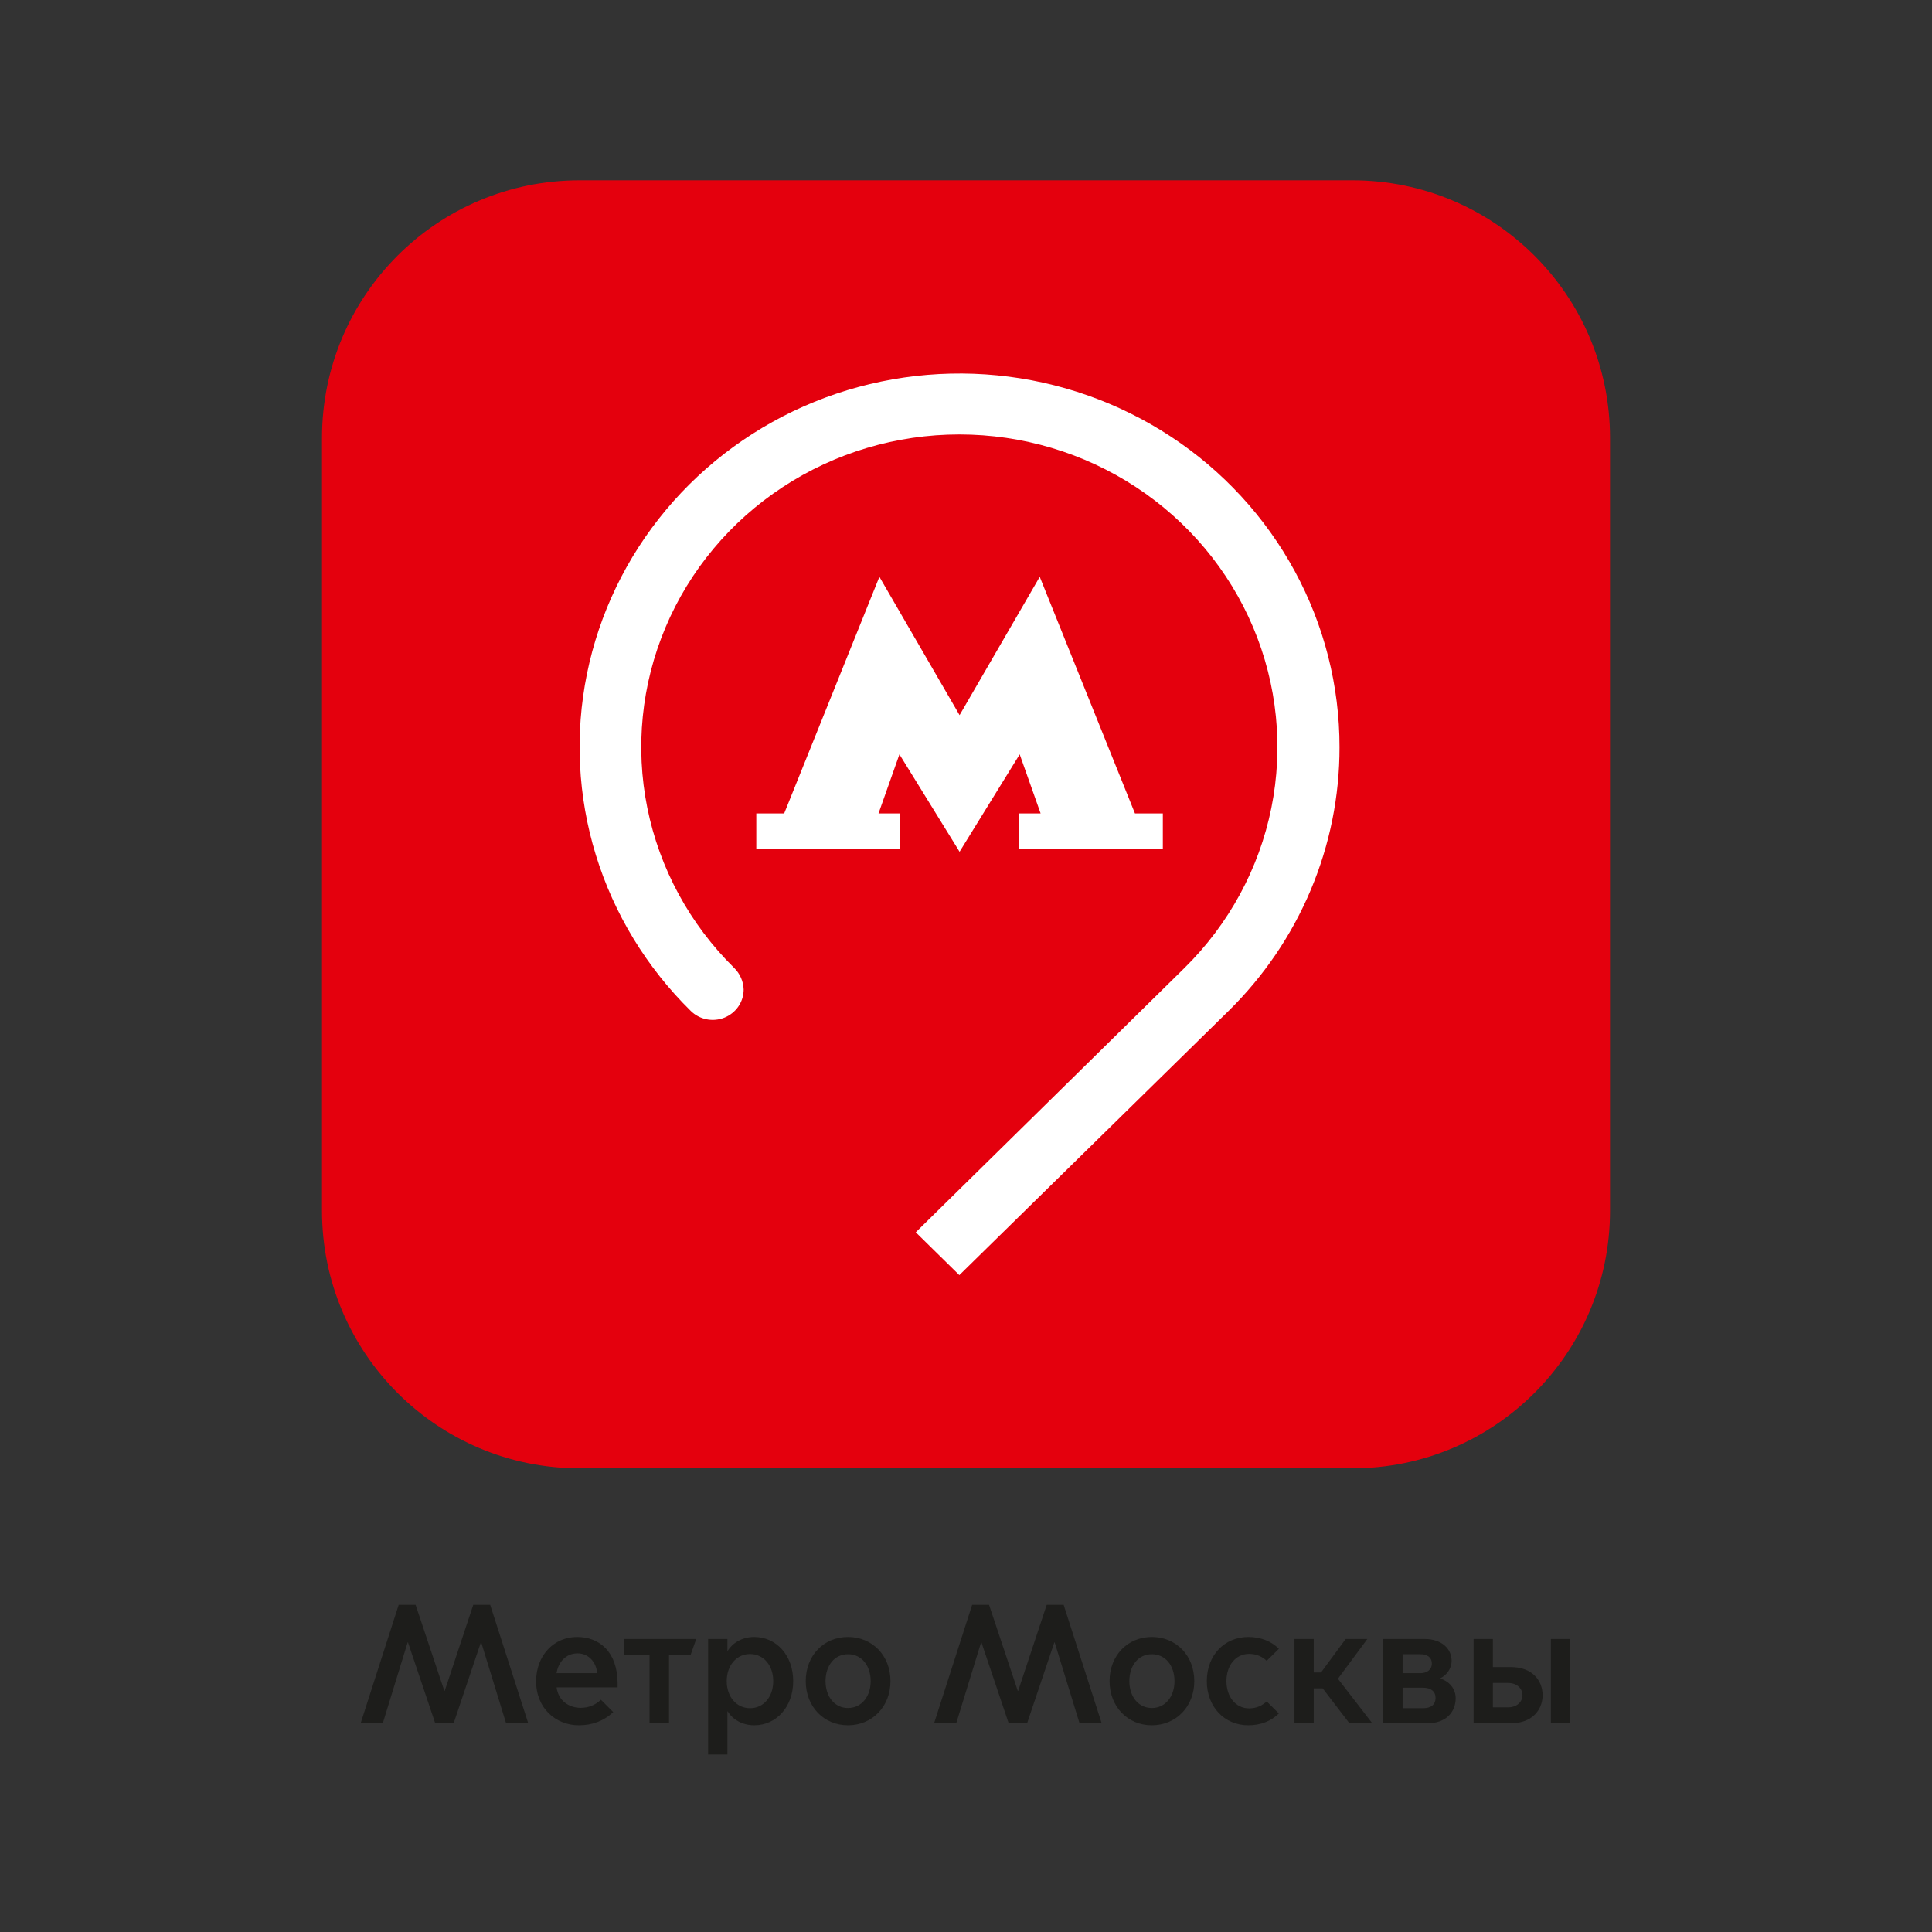 <?xml version="1.0" encoding="UTF-8"?> <svg xmlns="http://www.w3.org/2000/svg" width="150" height="150" viewBox="0 0 150 150" fill="none"><rect x="0" y="0" width="150" height="150" fill="#333333" stroke="none"/> <path d="M105 14H45C33.954 14 25 22.954 25 34V94C25 105.046 33.954 114 45 114H105C116.046 114 125 105.046 125 94V34C125 22.954 116.046 14 105 14Z" fill="#E4000D"></path> <path d="M69.883 63.155H68.208L69.832 58.567L74.501 66.131L79.169 58.567L80.793 63.155H79.135V65.915H90.282V63.155H88.117L80.725 44.784L74.501 55.524L68.276 44.784L60.884 63.155H58.719V65.915H69.883V63.155Z" fill="white"></path> <path d="M104 58.018C104.004 53.25 102.811 48.554 100.527 44.347C98.244 40.14 94.94 36.551 90.908 33.899C86.876 31.247 82.241 29.613 77.413 29.142C72.585 28.671 67.714 29.378 63.231 31.199C58.747 33.021 54.79 35.901 51.709 39.585C48.629 43.269 46.521 47.643 45.571 52.319C44.621 56.995 44.859 61.829 46.264 66.393C47.67 70.957 50.198 75.11 53.627 78.484C53.962 78.817 54.39 79.045 54.857 79.138C55.324 79.231 55.809 79.186 56.249 79.008C56.69 78.829 57.067 78.526 57.332 78.137C57.597 77.748 57.738 77.29 57.737 76.822C57.717 76.197 57.457 75.603 57.01 75.159C53.559 71.763 51.21 67.438 50.259 62.73C49.309 58.023 49.8 53.143 51.67 48.71C53.54 44.276 56.705 40.487 60.766 37.821C64.826 35.155 69.6 33.732 74.483 33.732C79.366 33.732 84.14 35.155 88.2 37.821C92.261 40.487 95.426 44.276 97.296 48.71C99.166 53.143 99.657 58.023 98.707 62.73C97.756 67.438 95.407 71.763 91.956 75.159L71.1 95.675L74.483 99L95.373 78.501C98.112 75.812 100.283 72.619 101.763 69.104C103.244 65.59 104.004 61.822 104 58.018Z" fill="white"></path> <path d="M29.72 133.791L31.65 127.515H31.676L33.79 133.791H35.221L37.335 127.515H37.362L39.292 133.791H41.012L38.057 124.6H36.745L34.526 131.283H34.499L32.267 124.6H30.954L28 133.791H29.72ZM44.946 133.949C45.983 133.949 46.902 133.607 47.611 132.924L46.652 131.966C46.232 132.386 45.668 132.596 45.09 132.596C44.197 132.596 43.357 132.071 43.212 131.008H47.952V130.732C47.952 128.224 46.521 127.095 44.801 127.095C43.015 127.095 41.624 128.513 41.624 130.535C41.624 132.649 43.173 133.949 44.946 133.949ZM43.212 129.905C43.331 129.091 43.908 128.368 44.84 128.368C45.707 128.368 46.298 129.064 46.364 129.905H43.212ZM50.431 133.791H51.941V128.513H53.609L54.055 127.252H48.462V128.513H50.431V133.791ZM56.476 132.872H56.502C56.843 133.45 57.592 133.949 58.55 133.949C60.283 133.949 61.583 132.517 61.583 130.522C61.583 128.526 60.283 127.095 58.55 127.095C57.592 127.095 56.843 127.594 56.502 128.171H56.476V127.252H54.979V136.22H56.476V132.872ZM56.423 130.522C56.423 129.314 57.172 128.421 58.235 128.421C59.299 128.421 60.034 129.314 60.034 130.522C60.034 131.73 59.299 132.623 58.235 132.623C57.172 132.623 56.423 131.73 56.423 130.522ZM65.84 133.949C67.705 133.949 69.136 132.517 69.136 130.522C69.136 128.513 67.705 127.095 65.84 127.095C63.976 127.095 62.558 128.513 62.558 130.522C62.558 132.517 63.976 133.949 65.84 133.949ZM65.84 132.609C64.79 132.609 64.094 131.717 64.094 130.522C64.094 129.314 64.79 128.434 65.84 128.434C66.891 128.434 67.6 129.314 67.6 130.522C67.6 131.717 66.891 132.609 65.84 132.609ZM74.242 133.791L76.172 127.515H76.199L78.313 133.791H79.744L81.858 127.515H81.884L83.814 133.791H85.534L82.58 124.6H81.267L79.048 131.283H79.022L76.79 124.6H75.477L72.522 133.791H74.242ZM89.428 133.949C91.293 133.949 92.724 132.517 92.724 130.522C92.724 128.513 91.293 127.095 89.428 127.095C87.564 127.095 86.146 128.513 86.146 130.522C86.146 132.517 87.564 133.949 89.428 133.949ZM89.428 132.609C88.378 132.609 87.682 131.717 87.682 130.522C87.682 129.314 88.378 128.434 89.428 128.434C90.479 128.434 91.188 129.314 91.188 130.522C91.188 131.717 90.479 132.609 89.428 132.609ZM96.927 133.949C97.872 133.949 98.713 133.62 99.29 133.03L98.345 132.097C98.043 132.386 97.597 132.636 96.98 132.636C95.929 132.636 95.22 131.73 95.22 130.522C95.22 129.314 95.929 128.408 96.98 128.408C97.597 128.408 98.043 128.657 98.345 128.946L99.29 128.014C98.713 127.423 97.872 127.095 96.927 127.095C95.062 127.095 93.697 128.513 93.697 130.522C93.697 132.517 95.062 133.949 96.927 133.949ZM100.501 133.791H101.998V131.086H102.694L104.768 133.791H106.541L103.876 130.338L106.16 127.252H104.48L102.563 129.852H101.998V127.252H100.501V133.791ZM110.852 133.791C112.244 133.791 113.018 132.938 113.018 131.848C113.018 131.139 112.559 130.561 111.837 130.325V130.298C112.309 130.049 112.69 129.576 112.703 128.972C112.716 128.053 111.981 127.252 110.602 127.252H107.399V133.791H110.852ZM108.896 129.905V128.434H110.274C110.786 128.434 111.167 128.657 111.167 129.156C111.167 129.642 110.786 129.905 110.274 129.905H108.896ZM108.896 132.623V131.034H110.484C111.101 131.034 111.456 131.323 111.456 131.822C111.456 132.347 111.101 132.623 110.497 132.623H108.896ZM120.41 133.791H121.907V127.252H120.41V133.791ZM114.41 127.252V133.791H117.312C118.953 133.791 119.767 132.754 119.767 131.611C119.767 130.469 118.953 129.432 117.312 129.432H115.907V127.252H114.41ZM115.907 132.557V130.666H117.076C117.824 130.666 118.205 131.139 118.205 131.611C118.205 132.084 117.824 132.557 117.076 132.557H115.907Z" fill="#1D1D1B"></path> </svg> 